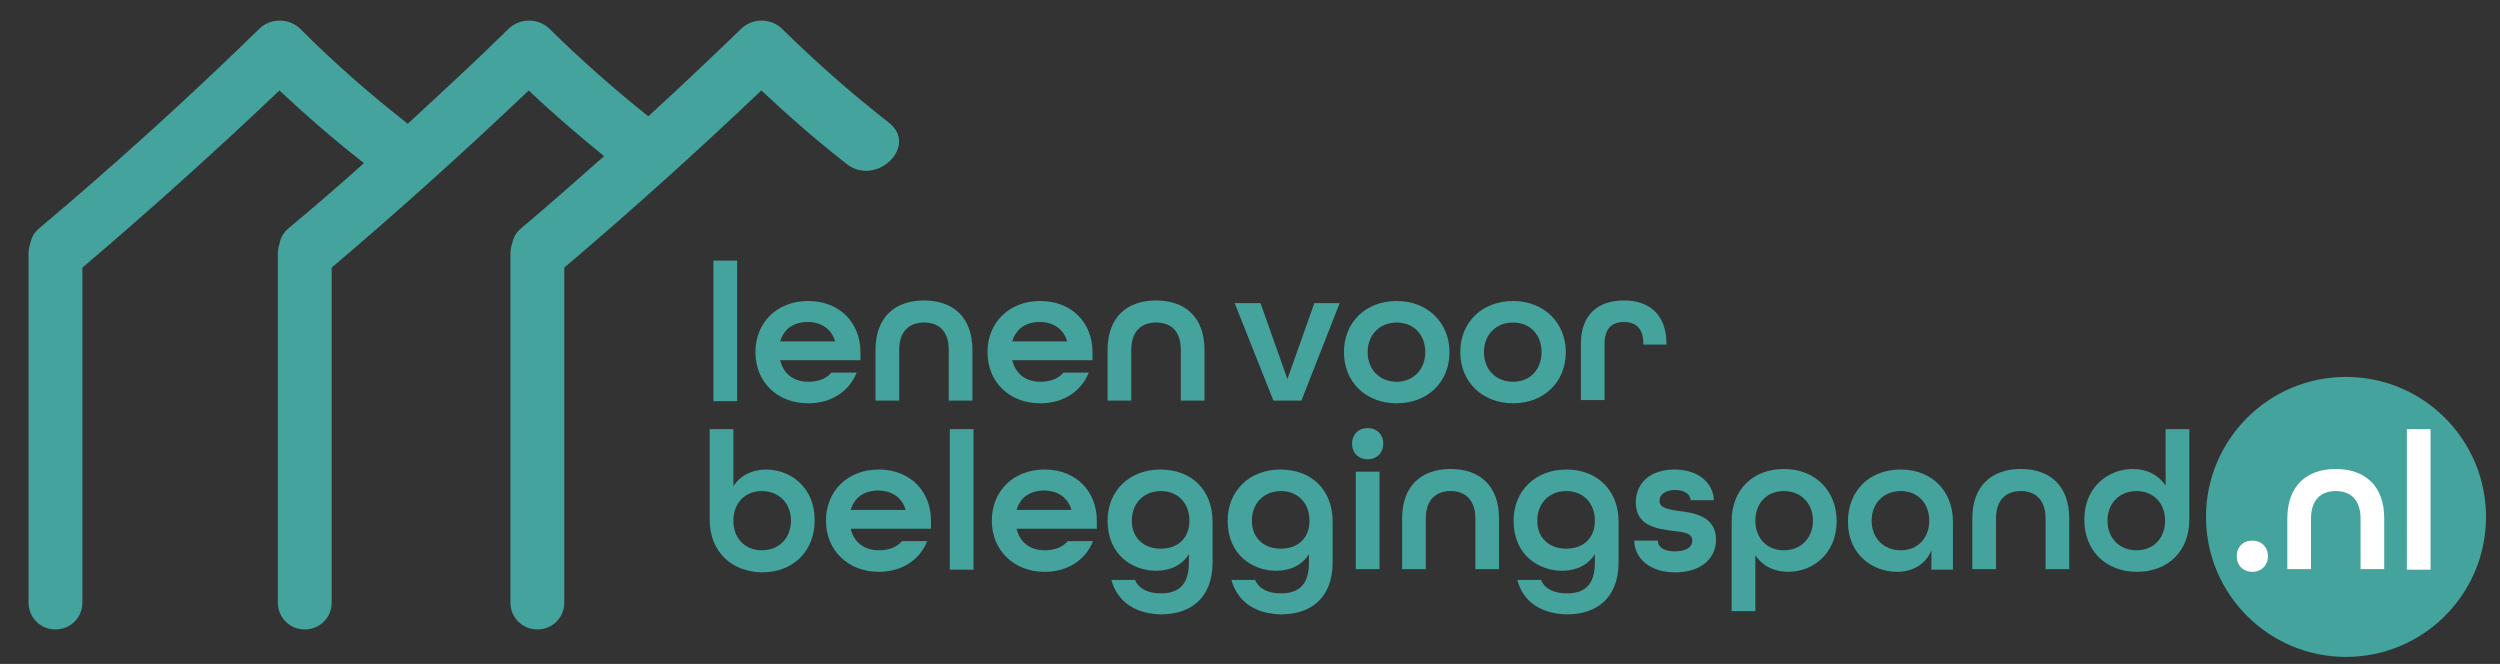 <?xml version="1.0" encoding="utf-8"?>
<!-- Generator: Adobe Illustrator 25.3.1, SVG Export Plug-In . SVG Version: 6.00 Build 0)  -->
<svg version="1.1" xmlns="http://www.w3.org/2000/svg" xmlns:xlink="http://www.w3.org/1999/xlink" x="0px" y="0px"
	 viewBox="0 0 464.3 123.3" style="enable-background:new 0 0 464.3 123.3;" xml:space="preserve">
<rect x="0" y="0" width="464.3" height="123.3" fill="#333333" stroke="none"/>
<style type="text/css">
	.st0{fill:#44A39C;}
	.st1{fill:#FFFFFF;}
	.st2{fill:none;stroke:#44A39C;stroke-width:11;stroke-linecap:round;stroke-miterlimit:10;}
	.st3{fill:#EF9FB7;stroke:#44A39C;stroke-width:2;stroke-linecap:round;stroke-linejoin:round;stroke-miterlimit:10;}
	.st4{fill:none;stroke:#44A39C;stroke-width:2;stroke-linecap:round;stroke-linejoin:round;stroke-miterlimit:10;}
	.st5{fill:#EF9FB7;}
	.st6{fill:#FFFFFF;stroke:#44A39C;stroke-width:3;stroke-linecap:round;stroke-linejoin:round;stroke-miterlimit:10;}
	.st7{fill:none;stroke:#44A39C;stroke-width:3;stroke-linecap:round;stroke-linejoin:round;stroke-miterlimit:10;}
	.st8{fill:none;stroke:#44A39C;stroke-width:2.5;stroke-linecap:round;stroke-linejoin:round;stroke-miterlimit:10;}
	.st9{fill:#EF9FB7;stroke:#44A39C;stroke-width:2.5;stroke-linecap:round;stroke-linejoin:round;stroke-miterlimit:10;}
	.st10{fill:none;stroke:#44A39C;stroke-width:2;stroke-miterlimit:10;}
	.st11{fill:#EF9FB7;stroke:#44A39C;stroke-width:2;stroke-miterlimit:10;}
	.st12{fill:#FFFFFF;stroke:#44A39C;stroke-width:2;stroke-linecap:round;stroke-linejoin:round;stroke-miterlimit:10;}
	.st13{fill:#44A39C;stroke:#44A39C;stroke-width:0.25;stroke-miterlimit:10;}
	.st14{fill:#44A39C;stroke:#44A39C;stroke-width:0.75;stroke-miterlimit:10;}
	.st15{fill:#44A39C;stroke:#44A39C;stroke-width:0.5;stroke-miterlimit:10;}
	.st16{fill:none;stroke:#44A39C;stroke-width:2;stroke-linejoin:round;stroke-miterlimit:10;}
	.st17{fill:#EF9FB7;stroke:#44A39C;stroke-width:1.5;stroke-miterlimit:10;}
	.st18{fill:none;stroke:#44A39C;stroke-width:1.5;stroke-miterlimit:10;}
	.st19{fill:none;stroke:#44A39C;stroke-miterlimit:10;}
	.st20{fill:none;stroke:#44A39C;stroke-width:1.5;stroke-linecap:round;stroke-linejoin:round;stroke-miterlimit:10;}
	.st21{fill:#EF9FB7;stroke:#44A39C;stroke-width:1.5;stroke-linecap:round;stroke-linejoin:round;stroke-miterlimit:10;}
	.st22{fill:#FFFFFF;stroke:#44A39C;stroke-width:2.5;stroke-linecap:round;stroke-linejoin:round;stroke-miterlimit:10;}
	.st23{fill:none;stroke:#FFFFFF;stroke-width:2;stroke-linecap:round;stroke-linejoin:round;stroke-miterlimit:10;}
	.st24{fill:#FFFFFF;stroke:#44A39C;stroke-linecap:round;stroke-linejoin:round;stroke-miterlimit:10;}
</style>
<g id="Logo">
	<circle class="st0" cx="435.7" cy="96" r="26"/>
	<g>
		<path class="st0" d="M132.5,48.4h4.4v26.1h-4.4V48.4z"/>
		<path class="st0" d="M140.3,65.4c0-5.5,4-9.5,9.8-9.5s9.7,4,9.7,9.5v1.5h-14.9c0.6,2.6,2.6,4,5.2,4c1.9,0,3.4-0.6,4.3-1.7h4.7
			c-1.4,3.5-4.7,5.7-9,5.7C144.3,74.9,140.3,70.9,140.3,65.4z M155.1,63.4c-0.7-2.4-2.7-3.6-5.1-3.6c-2.5,0-4.4,1.2-5.1,3.6H155.1z"
			/>
		<path class="st0" d="M162.6,65c0-6.1,3.6-9.2,9-9.2c5.4,0,9,3.1,9,9.2v9.4h-4.4V65c0-3.5-1.8-5.1-4.6-5.1c-2.8,0-4.6,1.7-4.6,5.1
			v9.4h-4.4V65z"/>
		<path class="st0" d="M183.4,65.4c0-5.5,4-9.5,9.8-9.5s9.7,4,9.7,9.5v1.5H188c0.6,2.6,2.6,4,5.2,4c1.9,0,3.4-0.6,4.3-1.7h4.7
			c-1.4,3.5-4.7,5.7-9,5.7C187.4,74.9,183.4,70.9,183.4,65.4z M198.2,63.4c-0.7-2.4-2.7-3.6-5.1-3.6c-2.5,0-4.4,1.2-5.1,3.6H198.2z"
			/>
		<path class="st0" d="M205.7,65c0-6.1,3.6-9.2,9-9.2c5.4,0,9,3.1,9,9.2v9.4h-4.4V65c0-3.5-1.8-5.1-4.6-5.1c-2.8,0-4.6,1.7-4.6,5.1
			v9.4h-4.4V65z"/>
		<path class="st0" d="M229.3,56.3h4.8l5,14.1l5-14.1h4.7l-7.1,18.1h-5.2L229.3,56.3z"/>
		<path class="st0" d="M249.6,65.4c0-5.5,4-9.5,9.8-9.5c5.7,0,9.8,4,9.8,9.5s-4,9.5-9.8,9.5C253.6,74.9,249.6,70.9,249.6,65.4z
			 M264.7,65.4c0-3.2-2.1-5.5-5.3-5.5c-3.2,0-5.4,2.3-5.4,5.5c0,3.2,2.2,5.5,5.4,5.5C262.5,70.9,264.7,68.6,264.7,65.4z"/>
		<path class="st0" d="M271.2,65.4c0-5.5,4-9.5,9.8-9.5c5.7,0,9.8,4,9.8,9.5s-4,9.5-9.8,9.5C275.3,74.9,271.2,70.9,271.2,65.4z
			 M286.3,65.4c0-3.2-2.1-5.5-5.3-5.5c-3.2,0-5.4,2.3-5.4,5.5c0,3.2,2.2,5.5,5.4,5.5C284.2,70.9,286.3,68.6,286.3,65.4z"/>
		<path class="st0" d="M293.6,63.9c0-5.5,3.2-8.1,8-8.1c4.7,0,7.9,2.6,7.9,8.1v0.1h-4.3v-0.2c0-2.9-1.5-4-3.6-4
			c-2.1,0-3.6,1.1-3.6,4v10.5h-4.4V63.9z"/>
		<path class="st0" d="M131.8,96.5V79.7h4.4v10.6c1.3-2,3.5-3.1,6.1-3.1c4.4,0,9,3.2,9,9.4c0,5.8-4,9.7-9.8,9.7
			C135.8,106.2,131.8,102.4,131.8,96.5z M146.9,96.7c0-3.2-2.2-5.5-5.4-5.5c-3.2,0-5.3,2.3-5.3,5.5c0,3.2,2.1,5.5,5.3,5.5
			C144.7,102.2,146.9,99.9,146.9,96.7z"/>
		<path class="st0" d="M153.4,96.7c0-5.5,4-9.5,9.8-9.5s9.7,4,9.7,9.5v1.5H158c0.6,2.6,2.6,4,5.2,4c1.9,0,3.4-0.6,4.3-1.7h4.7
			c-1.4,3.5-4.7,5.7-9,5.7C157.5,106.2,153.4,102.2,153.4,96.7z M168.2,94.7c-0.7-2.4-2.7-3.6-5.1-3.6c-2.5,0-4.4,1.2-5.1,3.6H168.2
			z"/>
		<path class="st0" d="M176.4,79.7h4.4v26.1h-4.4V79.7z"/>
		<path class="st0" d="M184.2,96.7c0-5.5,4-9.5,9.8-9.5s9.7,4,9.7,9.5v1.5h-14.9c0.6,2.6,2.6,4,5.2,4c1.9,0,3.4-0.6,4.3-1.7h4.7
			c-1.4,3.5-4.7,5.7-9,5.7C188.3,106.2,184.2,102.2,184.2,96.7z M199,94.7c-0.7-2.4-2.7-3.6-5.1-3.6c-2.5,0-4.4,1.2-5.1,3.6H199z"/>
		<path class="st0" d="M206.4,107.7h4.4c0.7,1.7,2.5,2.5,4.8,2.5c3.2,0,5.2-1.5,5.2-5.7v-1.6c-1.2,2-3.4,3.1-6.1,3.1
			c-4.3,0-9-2.9-9-9.3c0-5.5,4-9.5,9.8-9.5s9.7,3.8,9.7,9.7v7.5c0,6.9-4.3,9.7-9.6,9.7C211.1,114,207.6,112,206.4,107.7z
			 M220.9,96.7c0-3.2-2.1-5.5-5.3-5.5c-3.2,0-5.4,2.3-5.4,5.5c0,3.2,2.2,5.2,5.4,5.2C218.8,101.9,220.9,99.9,220.9,96.7z"/>
		<path class="st0" d="M228.7,107.7h4.4c0.7,1.7,2.5,2.5,4.8,2.5c3.2,0,5.2-1.5,5.2-5.7v-1.6c-1.2,2-3.4,3.1-6.1,3.1
			c-4.3,0-9-2.9-9-9.3c0-5.5,4-9.5,9.8-9.5s9.7,3.8,9.7,9.7v7.5c0,6.9-4.3,9.7-9.6,9.7C233.4,114,229.9,112,228.7,107.7z
			 M243.2,96.7c0-3.2-2.1-5.5-5.3-5.5c-3.2,0-5.4,2.3-5.4,5.5c0,3.2,2.2,5.2,5.4,5.2C241.1,101.9,243.2,99.9,243.2,96.7z"/>
		<path class="st0" d="M251.1,82.4c0-1.7,1.2-2.9,2.9-2.9c1.7,0,2.9,1.2,2.9,2.9c0,1.7-1.2,2.9-2.9,2.9
			C252.3,85.3,251.1,84.1,251.1,82.4z M251.8,87.6h4.4v18.1h-4.4V87.6z"/>
		<path class="st0" d="M260.4,96.3c0-6.1,3.6-9.2,9-9.2c5.4,0,9,3.1,9,9.2v9.4h-4.4v-9.4c0-3.4-1.8-5.1-4.6-5.1
			c-2.8,0-4.6,1.7-4.6,5.1v9.4h-4.4V96.3z"/>
		<path class="st0" d="M281.8,107.7h4.4c0.7,1.7,2.5,2.5,4.8,2.5c3.2,0,5.2-1.5,5.2-5.7v-1.6c-1.2,2-3.4,3.1-6.1,3.1
			c-4.3,0-9-2.9-9-9.3c0-5.5,4-9.5,9.8-9.5c5.7,0,9.7,3.8,9.7,9.7v7.5c0,6.9-4.3,9.7-9.6,9.7C286.5,114,282.9,112,281.8,107.7z
			 M296.2,96.7c0-3.2-2.1-5.5-5.3-5.5c-3.2,0-5.4,2.3-5.4,5.5c0,3.2,2.2,5.2,5.4,5.2C294.1,101.9,296.2,99.9,296.2,96.7z"/>
		<path class="st0" d="M303.5,100.4h4.4c0,1.2,1.1,2,3.2,2c2.2,0,3.2-0.9,3.2-2c0-1.4-1.6-1.6-3.6-1.8c-2.8-0.4-6.9-0.8-6.9-5.3
			c0-3.7,2.8-6.1,7.2-6.1c4.4,0,7.2,2.5,7.3,5.7H314c-0.1-1.1-1.1-1.9-2.9-1.9c-1.9,0-2.9,0.9-2.9,2c0,1.4,1.7,1.6,3.6,1.9
			c2.4,0.3,6.9,0.8,6.9,5.3c0,3.7-3,6.1-7.6,6.1S303.6,103.8,303.5,100.4z"/>
		<path class="st0" d="M321.6,96.8c0-5.9,4-9.7,9.7-9.7c5.8,0,9.8,4,9.8,9.7c0,6.2-4.6,9.4-9,9.4c-2.6,0-4.8-1.1-6.1-3.1v10.4h-4.4
			V96.8z M336.7,96.7c0-3.2-2.2-5.5-5.4-5.5c-3.2,0-5.3,2.3-5.3,5.5c0,3.2,2.1,5.5,5.3,5.5C334.5,102.2,336.7,99.9,336.7,96.7z"/>
		<path class="st0" d="M343.2,96.9c0-5.8,4-9.7,9.8-9.7c5.7,0,9.7,3.9,9.7,9.7v8.9h-4v-3.6c-1.1,2.7-3.6,4-6.4,4
			C347.9,106.2,343.2,103.1,343.2,96.9z M358.3,96.7c0-3.2-2.1-5.5-5.3-5.5c-3.2,0-5.4,2.3-5.4,5.5c0,3.2,2.2,5.5,5.4,5.5
			C356.2,102.2,358.3,99.9,358.3,96.7z"/>
		<path class="st0" d="M366.3,96.3c0-6.1,3.6-9.2,9-9.2c5.4,0,9,3.1,9,9.2v9.4h-4.4v-9.4c0-3.4-1.8-5.1-4.6-5.1s-4.6,1.7-4.6,5.1
			v9.4h-4.4V96.3z"/>
		<path class="st0" d="M387.1,96.5c0-6.2,4.6-9.4,9-9.4c2.6,0,4.8,1.1,6.1,3.1V79.7h4.4v16.8c0,5.9-4,9.7-9.7,9.7
			C391.1,106.2,387.1,102.3,387.1,96.5z M402.1,96.7c0-3.2-2.1-5.5-5.3-5.5c-3.2,0-5.4,2.3-5.4,5.5c0,3.2,2.2,5.5,5.4,5.5
			C400,102.2,402.1,99.9,402.1,96.7z"/>
		<path class="st1" d="M415.4,103.3c0-1.7,1.2-2.9,2.9-2.9s2.9,1.2,2.9,2.9c0,1.7-1.2,2.9-2.9,2.9S415.4,105,415.4,103.3z"/>
		<path class="st1" d="M424.8,96.3c0-6.1,3.6-9.2,9-9.2c5.4,0,9,3.1,9,9.2v9.4h-4.4v-9.4c0-3.4-1.8-5.1-4.6-5.1s-4.6,1.7-4.6,5.1
			v9.4h-4.4V96.3z"/>
		<path class="st1" d="M447,79.7h4.4v26.1H447V79.7z"/>
	</g>
	<path class="st0" d="M165.1,22.8c-6.9-5.4-13.5-11.2-19.8-17.4c-2.1-2.1-5.6-2.1-7.7,0c-5.7,5.5-11.4,10.9-17.2,16.2
		c-6.4-5.1-12.5-10.5-18.3-16.2c-2.1-2.1-5.6-2.1-7.7,0C88.3,11.4,82,17.2,75.7,23c-0.1-0.1-0.1-0.1-0.2-0.2
		C68.6,17.4,62,11.6,55.8,5.4c-2.1-2.1-5.6-2.1-7.7,0C35,18.2,21.4,30.5,7.4,42.3c-1.1,0.9-1.6,1.9-1.8,3c-0.2,0.6-0.3,1.2-0.3,1.8
		v64.8c0,2.8,2.2,5,5,5s5-2.2,5-5V49.7c12.5-10.6,24.7-21.6,36.6-32.9c5,4.7,10.2,9.2,15.7,13.5c-4.6,4.1-9.2,8.1-13.9,12
		c-1.1,0.9-1.6,1.9-1.8,3c-0.2,0.6-0.3,1.2-0.3,1.8v64.8c0,2.8,2.2,5,5,5s5-2.2,5-5V49.7c12.5-10.6,24.7-21.6,36.6-32.9
		c4.5,4.3,9.2,8.3,14,12.2c-5.1,4.5-10.2,9-15.3,13.3c-1.1,0.9-1.6,1.9-1.8,3c-0.2,0.6-0.3,1.2-0.3,1.8v64.8c0,2.8,2.2,5,5,5
		c2.8,0,5-2.2,5-5V49.7c12.5-10.6,24.7-21.6,36.6-32.9c5.1,4.8,10.4,9.4,15.9,13.7C162.8,34.7,170.6,27.1,165.1,22.8z"/>
</g>
<g id="Icons">
</g>
</svg>
